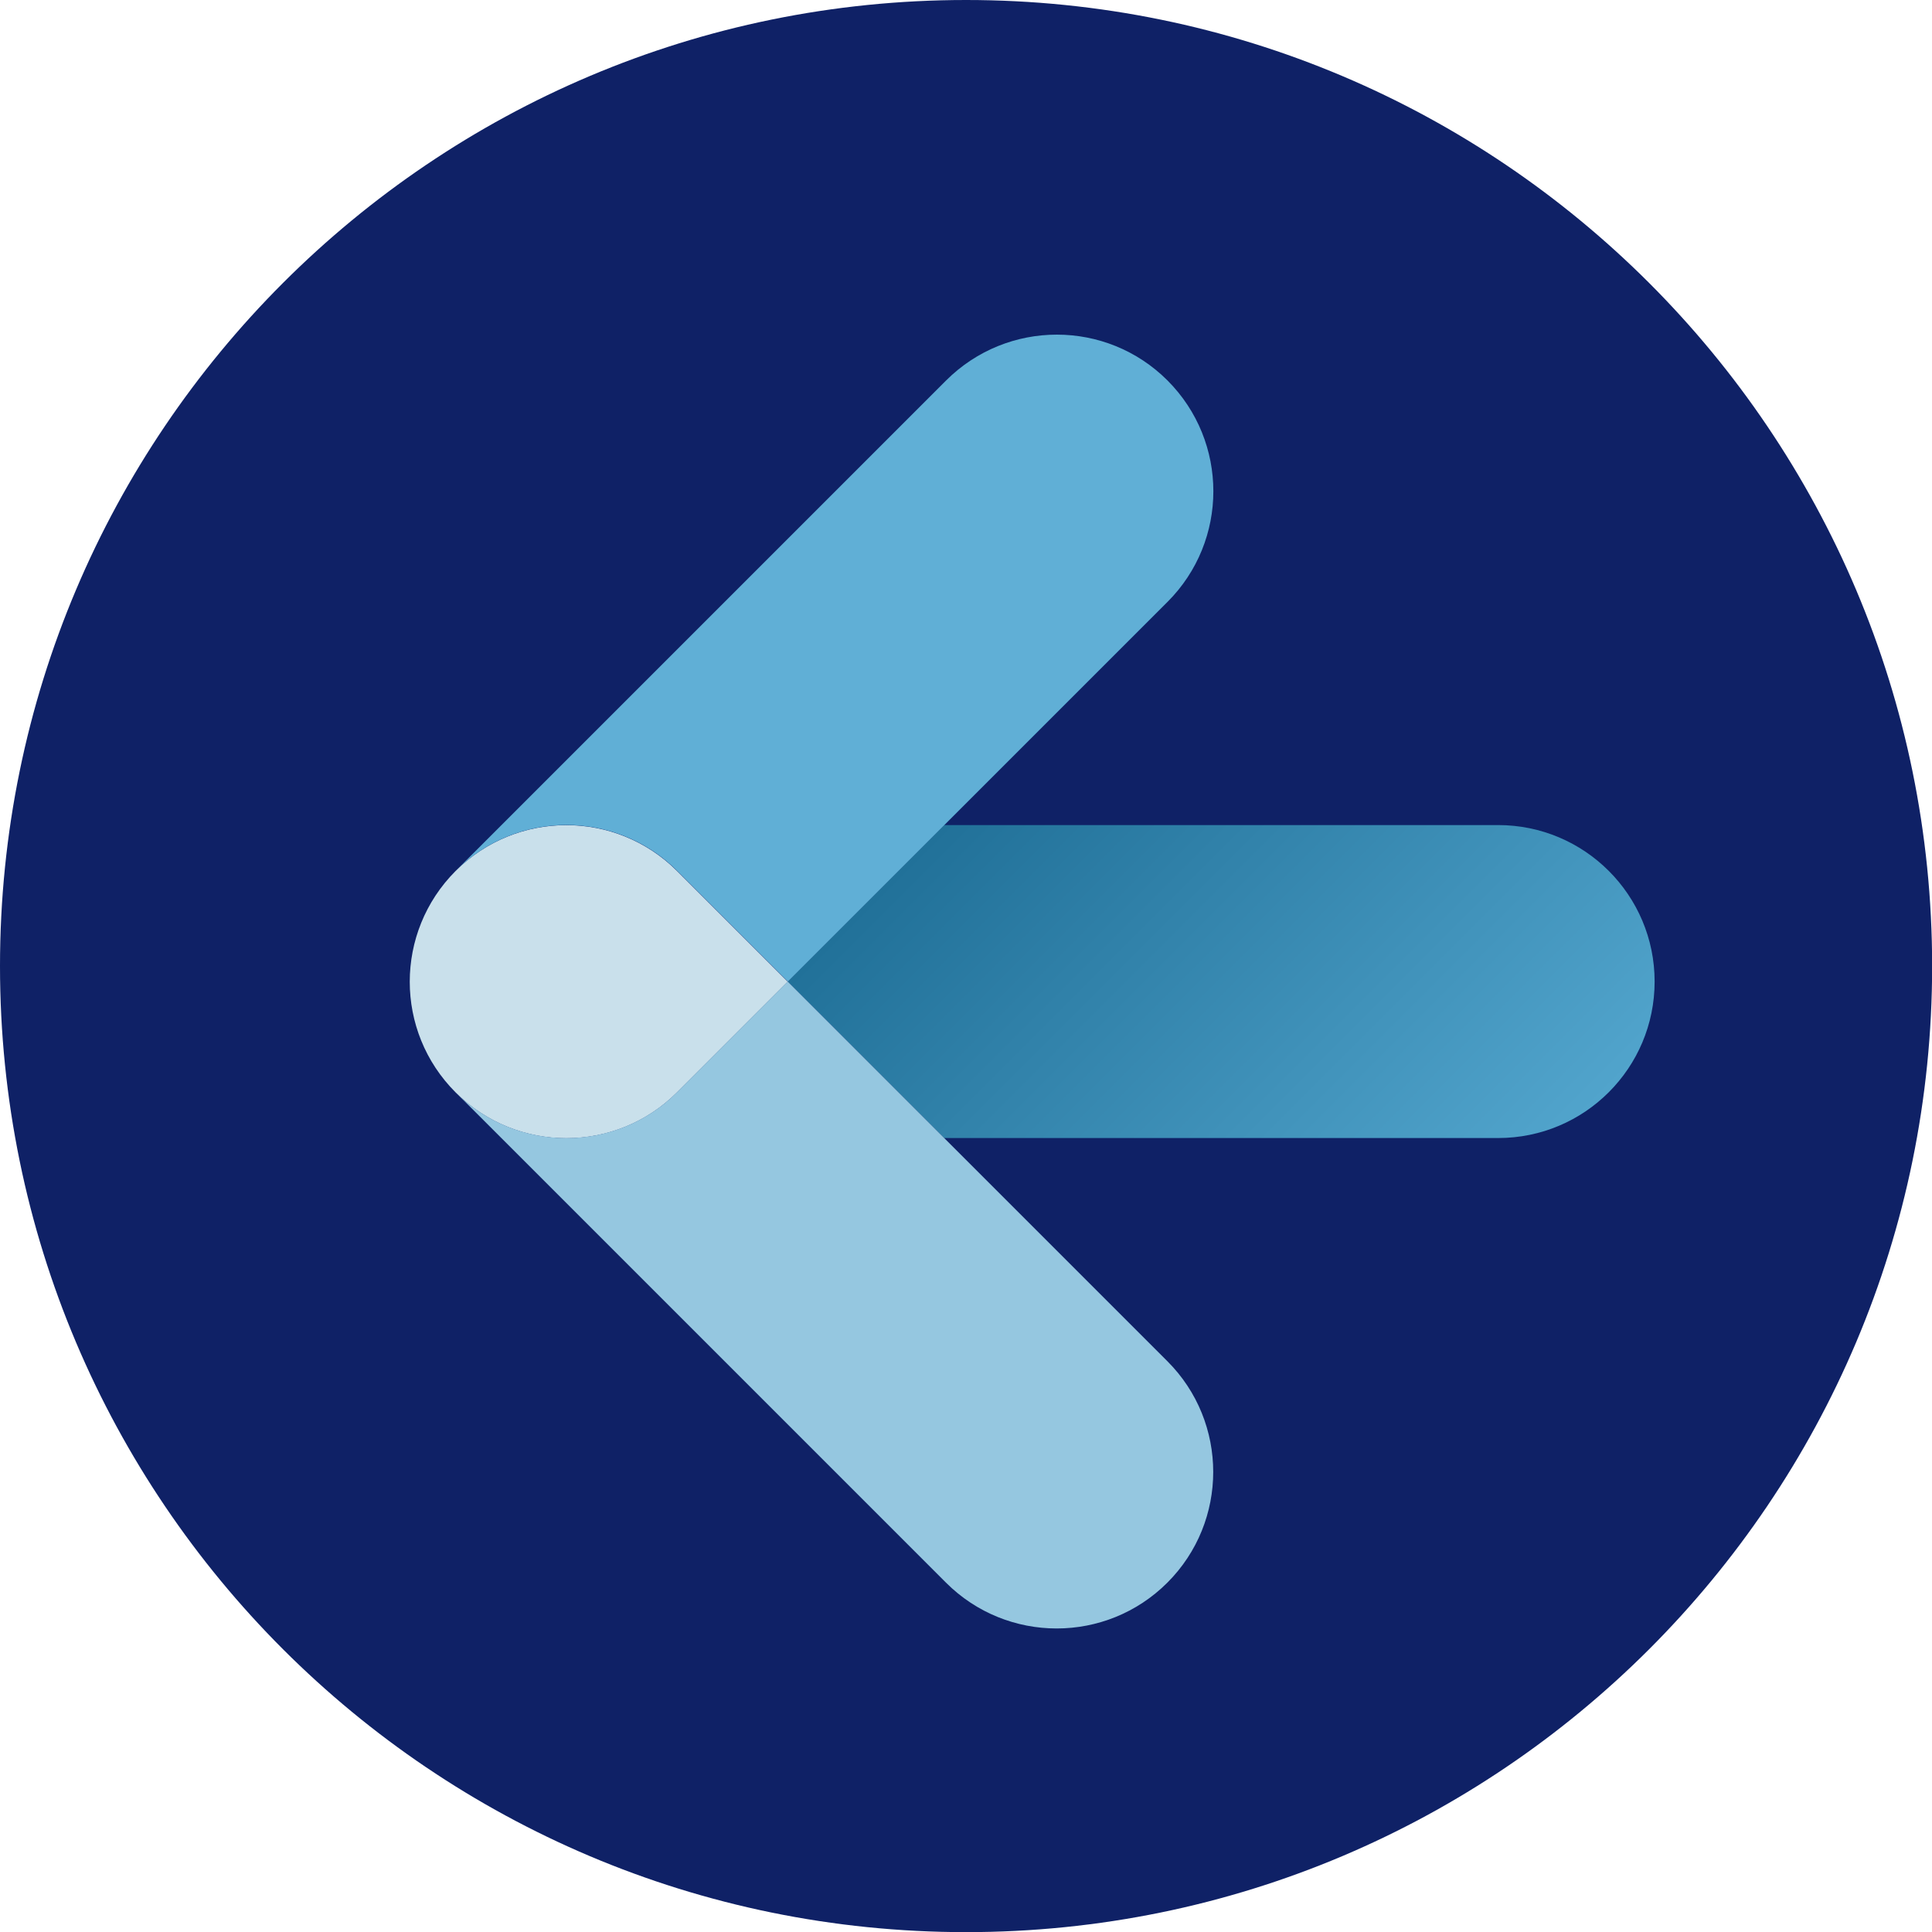 <svg xmlns="http://www.w3.org/2000/svg" xmlns:xlink="http://www.w3.org/1999/xlink" id="Ebene_2" data-name="Ebene 2" viewBox="0 0 142.23 142.23"><defs><style>      .cls-1 {        fill: url(#linear-gradient);      }      .cls-2 {        fill: #c9e0eb;      }      .cls-3 {        fill: #0f2166;      }      .cls-4 {        fill: #95c7e0;      }      .cls-5 {        fill: #60afd6;      }    </style><linearGradient id="linear-gradient" x1="-1523.67" y1="509.09" x2="-1475.17" y2="509.09" gradientTransform="translate(1512.51 772.54) rotate(45)" gradientUnits="userSpaceOnUse"><stop offset="0" stop-color="#217199"></stop><stop offset="1" stop-color="#51a4cc"></stop></linearGradient></defs><g id="Warstwa_1" data-name="Warstwa 1"><path class="cls-3" d="m0,71.12c0,39.28,31.84,71.12,71.12,71.12s71.12-31.84,71.12-71.12S110.39,0,71.12,0,0,31.84,0,71.12Z"></path><g><path class="cls-1" d="m57.99,72.26l11.52-11.52h40.78c6.36,0,11.52,5.16,11.52,11.52s-5.15,11.52-11.52,11.52h-40.78s-11.52-11.52-11.52-11.52Z"></path><path class="cls-2" d="m49.84,64.12l8.15,8.15-8.15,8.15c-4.5,4.5-11.79,4.5-16.3,0-4.5-4.5-4.5-11.79,0-16.3,4.5-4.5,11.8-4.5,16.3,0Z"></path><path class="cls-5" d="m69.65,28.01l-36.1,36.1c4.5-4.5,11.8-4.5,16.3,0l8.15,8.15,11.52-11.52,16.43-16.43c4.5-4.5,4.5-11.79,0-16.3-4.5-4.5-11.79-4.5-16.3,0Z"></path><path class="cls-4" d="m49.84,80.41c-4.5,4.5-11.8,4.5-16.3,0l36.1,36.1c4.5,4.5,11.8,4.5,16.3,0,4.5-4.5,4.5-11.8,0-16.3l-16.43-16.43-11.52-11.52-8.15,8.15Z"></path></g></g></svg>